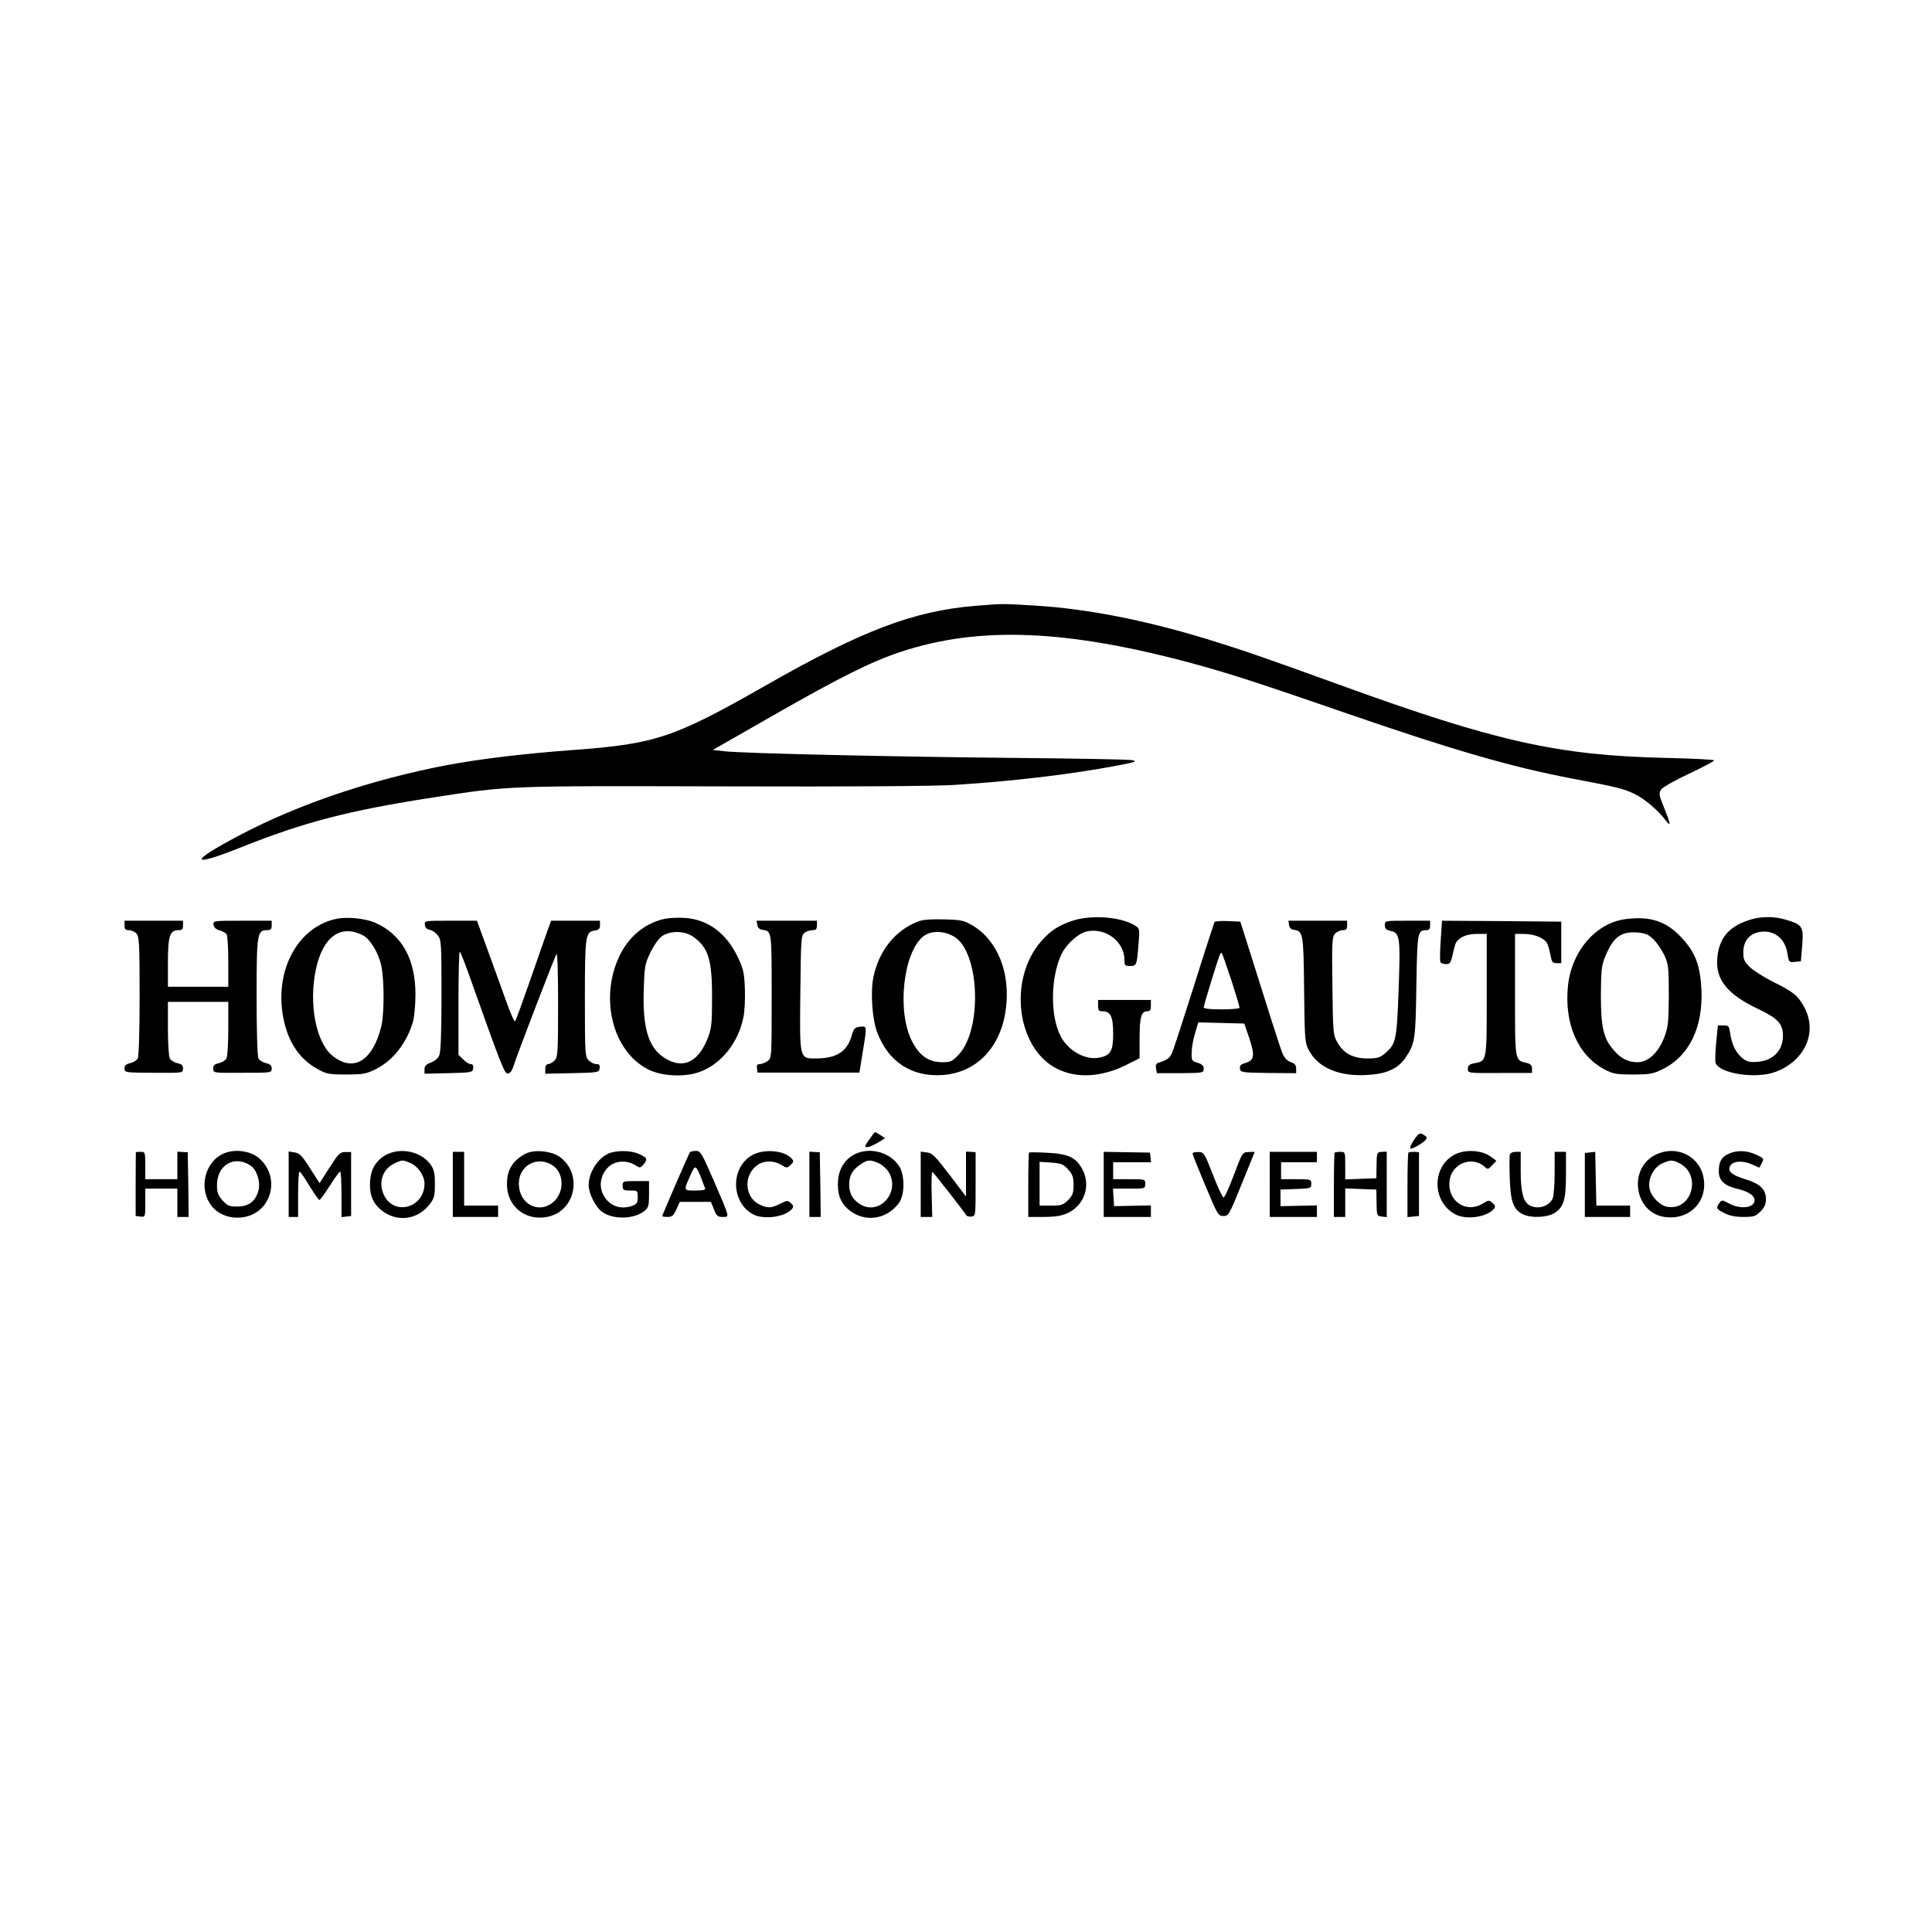 <?xml version="1.0" standalone="no"?>
<!DOCTYPE svg PUBLIC "-//W3C//DTD SVG 20010904//EN"
 "http://www.w3.org/TR/2001/REC-SVG-20010904/DTD/svg10.dtd">
<svg version="1.0" xmlns="http://www.w3.org/2000/svg"
 width="1024pt" height="1024pt" viewBox="0 0 1024 1024"
 preserveAspectRatio="xMidYMid meet">

<g transform="translate(0,1024) scale(0.1,-0.1)"
fill="#000000" stroke="none">
<path d="M5170 7029 c-328 -27 -602 -131 -1115 -424 -482 -275 -581 -308
-1015 -340 -261 -19 -501 -48 -675 -81 -399 -77 -785 -207 -1093 -370 -274
-144 -270 -175 8 -64 333 133 572 195 1020 264 405 62 376 61 1538 58 667 -2
1123 1 1225 8 312 20 614 56 857 102 100 19 111 23 80 29 -19 4 -303 9 -630
12 -644 6 -1426 24 -1529 35 l-63 7 318 182 c357 204 522 286 675 337 420 140
889 120 1567 -65 196 -54 345 -103 797 -259 568 -196 872 -284 1190 -345 253
-48 280 -55 340 -84 53 -25 127 -89 169 -146 24 -31 19 -7 -14 74 -27 66 -29
76 -16 96 8 12 73 49 150 85 74 35 133 66 131 70 -2 4 -118 10 -257 13 -568
13 -898 86 -1716 383 -428 155 -539 193 -722 249 -330 100 -629 158 -900 175
-181 11 -171 11 -320 -1z"/>
<path d="M1783 5370 c-197 -41 -321 -257 -286 -498 21 -141 83 -241 184 -297
50 -28 62 -30 154 -30 89 0 106 3 156 28 92 45 168 143 199 256 6 24 12 87 12
140 0 189 -73 319 -215 381 -51 22 -147 32 -204 20z m140 -87 c38 -19 84 -94
98 -162 16 -77 16 -254 0 -321 -46 -185 -150 -247 -262 -153 -85 72 -123 274
-85 454 37 174 130 242 249 182z"/>
<path d="M3523 5370 c-102 -22 -188 -91 -238 -193 -109 -224 -40 -508 150
-605 72 -37 197 -43 277 -12 112 42 201 154 228 287 7 31 10 100 8 152 -3 82
-8 106 -35 163 -61 131 -159 204 -283 213 -36 2 -84 0 -107 -5z m148 -93 c83
-56 104 -123 103 -327 0 -137 -3 -162 -23 -213 -47 -119 -120 -160 -208 -116
-101 50 -138 155 -131 370 4 130 6 140 37 204 22 43 44 73 64 86 45 27 115 25
158 -4z"/>
<path d="M5688 5361 c-75 -24 -119 -53 -168 -108 -179 -203 -132 -572 85 -679
105 -51 235 -43 365 22 l70 35 0 105 c0 112 9 144 40 144 16 0 20 7 20 30 l0
30 -140 0 -140 0 0 -30 c0 -25 4 -30 23 -30 43 0 57 -28 57 -118 0 -94 -13
-116 -75 -128 -74 -14 -165 38 -204 115 -57 111 -52 321 8 439 27 53 91 108
134 116 101 19 197 -56 197 -154 0 -27 3 -30 30 -30 34 0 36 4 45 122 6 73 5
77 -17 91 -72 47 -229 60 -330 28z"/>
<path d="M8620 5369 c-158 -18 -288 -166 -309 -350 -22 -202 51 -372 193 -447
46 -24 62 -27 151 -27 89 0 106 3 157 28 141 69 215 222 206 422 -7 130 -32
196 -104 274 -80 87 -164 116 -294 100z m144 -108 c19 -19 45 -57 58 -85 21
-47 23 -65 23 -211 -1 -140 -3 -168 -23 -220 -30 -82 -86 -135 -142 -135 -51
0 -88 19 -127 64 -54 61 -68 121 -68 291 1 132 3 157 23 205 41 101 82 133
165 128 49 -4 62 -9 91 -37z"/>
<path d="M9263 5361 c-103 -35 -152 -96 -161 -199 -10 -113 52 -191 213 -268
108 -51 135 -80 135 -144 0 -78 -52 -131 -134 -138 -41 -3 -56 0 -79 18 -35
28 -57 71 -66 129 -6 43 -8 46 -36 46 l-30 0 -9 -92 c-5 -50 -6 -99 -3 -107
22 -57 215 -86 318 -47 159 60 225 215 149 348 -34 59 -54 75 -166 131 -45 23
-98 56 -118 75 -31 30 -36 40 -36 80 0 56 29 95 80 106 78 17 142 -30 154
-114 7 -45 8 -46 39 -43 l32 3 7 85 c8 99 1 109 -85 135 -67 20 -140 19 -204
-4z"/>
<path d="M4869 5357 c-123 -46 -210 -154 -240 -297 -16 -78 -6 -222 20 -291
60 -158 182 -237 345 -227 181 12 310 145 337 348 26 193 -43 366 -178 446
-43 25 -59 29 -148 31 -66 2 -112 -1 -136 -10z m186 -80 c137 -77 154 -492 26
-627 -34 -36 -43 -40 -85 -40 -75 0 -123 34 -164 115 -78 157 -45 462 59 550
40 33 107 34 164 2z"/>
<path d="M660 5335 c0 -20 5 -25 23 -25 13 0 31 -8 40 -18 15 -16 17 -54 17
-331 0 -187 -4 -320 -10 -331 -5 -10 -23 -21 -40 -25 -22 -5 -30 -12 -30 -28
0 -22 3 -22 155 -23 155 -1 155 -1 155 22 0 17 -7 24 -30 29 -17 4 -35 15 -40
25 -6 10 -10 82 -10 159 l0 141 160 0 160 0 0 -141 c0 -77 -4 -149 -10 -159
-5 -10 -23 -21 -40 -25 -23 -5 -30 -12 -30 -29 0 -23 0 -23 155 -22 153 0 155
0 155 22 0 17 -8 24 -30 29 -17 4 -35 15 -40 25 -6 11 -10 142 -10 327 0 336
3 353 56 353 19 0 24 5 24 25 l0 25 -156 0 c-154 0 -155 0 -152 -22 2 -14 13
-24 32 -29 16 -5 33 -14 37 -21 5 -7 9 -73 9 -145 l0 -133 -160 0 -160 0 0
128 c0 141 10 172 56 172 19 0 24 5 24 25 l0 25 -155 0 -155 0 0 -25z"/>
<path d="M2252 5338 c2 -15 11 -24 25 -26 13 -2 32 -15 43 -29 19 -24 20 -40
20 -319 0 -201 -4 -301 -12 -318 -6 -15 -26 -31 -45 -38 -24 -9 -33 -18 -33
-35 l0 -24 128 3 c123 3 127 4 130 26 2 15 -2 22 -13 22 -9 0 -27 11 -40 25
l-25 24 0 277 c0 153 3 274 7 270 4 -4 24 -53 44 -109 176 -495 192 -537 210
-537 11 0 22 13 30 38 24 74 221 587 229 596 5 4 8 -116 8 -269 0 -258 -2
-279 -19 -296 -11 -11 -26 -19 -34 -19 -9 0 -15 -9 -15 -25 l0 -26 143 3 c139
3 142 4 145 26 3 17 -2 22 -17 22 -12 0 -30 9 -41 20 -19 19 -20 33 -20 328 0
334 3 354 53 360 21 3 27 9 27 28 l0 24 -129 0 -130 0 -19 -52 c-10 -29 -52
-147 -92 -263 -40 -115 -76 -214 -80 -218 -4 -4 -24 41 -45 100 -21 59 -65
181 -98 271 l-59 162 -140 0 c-139 0 -139 0 -136 -22z"/>
<path d="M4014 5338 c2 -15 11 -24 27 -26 50 -8 49 -3 49 -353 0 -327 0 -328
-22 -343 -12 -9 -31 -16 -41 -16 -13 0 -18 -6 -15 -22 l3 -23 270 0 270 0 17
105 c24 146 24 142 -14 138 -27 -3 -33 -8 -44 -48 -25 -85 -81 -120 -191 -120
-86 0 -85 -5 -81 350 3 285 4 302 22 316 11 8 30 14 43 14 18 0 23 6 23 25 l0
25 -160 0 -160 0 4 -22z"/>
<path d="M6437 5353 c-2 -4 -51 -154 -107 -333 -57 -179 -109 -340 -117 -358
-12 -30 -27 -41 -74 -55 -11 -4 -15 -13 -12 -30 l5 -25 124 0 c121 1 124 2
124 23 0 16 -9 25 -32 32 -31 8 -33 12 -32 54 0 24 8 70 18 102 l17 58 122 -3
122 -3 27 -79 c30 -91 26 -116 -21 -130 -25 -7 -31 -14 -29 -30 3 -20 9 -21
151 -23 l147 -1 0 24 c0 19 -8 28 -29 35 -20 7 -34 22 -44 47 -13 31 -82 249
-196 612 l-27 85 -66 3 c-36 2 -68 -1 -71 -5z m88 -304 c25 -77 45 -144 45
-150 0 -5 -43 -9 -95 -9 -64 0 -95 4 -95 11 0 12 79 268 87 282 2 4 6 7 8 7 2
0 24 -63 50 -141z"/>
<path d="M6832 5338 c2 -15 11 -24 24 -26 51 -7 53 -17 56 -317 3 -269 4 -282
26 -323 48 -90 156 -137 301 -130 108 5 169 32 210 91 51 77 54 93 58 382 5
288 6 295 55 295 13 0 18 8 18 25 l0 25 -120 0 c-120 0 -120 0 -120 -24 0 -18
7 -25 30 -30 50 -10 53 -32 43 -311 -10 -273 -14 -288 -73 -339 -26 -22 -41
-26 -92 -26 -76 0 -127 27 -159 84 -23 40 -24 49 -27 300 -3 233 -2 260 14
277 9 10 28 19 41 19 18 0 23 5 23 25 l0 25 -156 0 -155 0 3 -22z"/>
<path d="M7636 5255 c-4 -58 -5 -109 -1 -115 3 -5 17 -10 30 -10 20 0 25 7 35
53 6 28 14 57 18 63 19 28 59 44 109 44 l53 0 0 -323 c0 -360 2 -349 -68 -363
-25 -5 -32 -12 -32 -29 0 -23 0 -23 170 -22 l170 0 0 23 c0 17 -7 25 -27 30
-65 15 -63 5 -63 361 l0 323 45 0 c56 0 110 -21 125 -50 6 -11 14 -40 18 -63
7 -36 11 -42 32 -42 l25 0 0 110 0 110 -316 3 -316 2 -7 -105z"/>
<path d="M4607 4200 c-25 -35 -26 -40 -10 -40 10 0 35 11 56 24 l38 23 -25 17
c-14 9 -27 16 -28 16 -2 0 -16 -18 -31 -40z"/>
<path d="M7495 4199 c-30 -46 -28 -57 7 -38 48 25 69 46 55 56 -29 23 -36 21
-62 -18z"/>
<path d="M720 4133 c0 -2 -1 -78 -1 -170 l0 -168 25 -3 c26 -3 26 -3 26 72 l0
76 85 0 85 0 0 -75 0 -75 30 0 30 0 -2 172 -3 171 -27 1 -28 2 0 -73 0 -73
-85 0 -85 0 0 73 c0 70 -1 72 -25 72 -14 0 -25 -1 -25 -2z"/>
<path d="M1185 4126 c-94 -41 -131 -171 -74 -263 63 -102 229 -103 296 -1 50
75 38 173 -29 235 -46 43 -131 56 -193 29z m142 -63 c34 -22 55 -87 43 -132
-15 -58 -52 -86 -112 -86 -43 0 -53 4 -79 33 -23 26 -29 41 -29 80 0 107 91
161 177 105z"/>
<path d="M1530 3963 l0 -173 25 0 25 0 0 120 c0 66 3 120 8 120 4 0 27 -34 52
-75 25 -41 49 -75 53 -75 4 0 29 34 55 75 26 41 50 75 55 75 4 0 7 -54 7 -121
l0 -120 26 3 25 3 0 169 0 170 -31 0 c-28 0 -36 -9 -84 -83 l-52 -82 -51 79
c-42 67 -55 80 -82 84 l-31 5 0 -174z"/>
<path d="M2048 4120 c-52 -28 -81 -73 -86 -135 -6 -69 11 -117 53 -154 81 -71
197 -60 262 26 25 32 28 45 28 107 0 58 -4 77 -23 104 -49 68 -157 92 -234 52z
m127 -44 c40 -17 75 -68 75 -109 0 -129 -161 -174 -215 -61 -32 68 -7 140 60
170 38 17 39 17 80 0z"/>
<path d="M2400 3963 l0 -173 120 0 120 0 0 30 0 30 -90 0 -90 0 0 143 0 142
-30 0 -30 0 0 -172z"/>
<path d="M2785 4125 c-68 -37 -98 -85 -98 -160 -1 -117 95 -197 212 -175 152
28 193 231 65 320 -46 31 -135 38 -179 15z m143 -61 c62 -40 65 -142 6 -194
-78 -68 -184 -12 -184 97 0 96 98 149 178 97z"/>
<path d="M3225 4126 c-58 -26 -105 -101 -105 -169 0 -42 37 -115 71 -140 58
-42 167 -40 224 4 22 18 25 27 25 90 l0 69 -70 0 c-68 0 -70 -1 -70 -25 0 -22
4 -25 40 -25 39 0 40 -1 40 -35 0 -29 -5 -37 -26 -45 -68 -26 -133 1 -161 67
-18 45 -8 95 27 133 36 39 101 44 149 13 23 -15 26 -14 43 7 22 27 19 33 -26
54 -41 19 -120 20 -161 2z"/>
<path d="M3656 4132 c-7 -12 -146 -332 -146 -337 0 -3 13 -5 28 -5 24 0 32 7
47 40 l18 40 82 0 83 0 16 -40 c14 -35 20 -40 47 -40 37 0 39 -9 -50 197 -62
142 -68 153 -93 153 -15 0 -29 -4 -32 -8z m59 -132 c9 -25 19 -51 22 -57 4
-10 -10 -13 -52 -13 -64 0 -63 -3 -23 87 22 50 27 48 53 -17z"/>
<path d="M3986 4117 c-116 -66 -112 -252 7 -314 58 -29 170 -13 205 30 9 11 8
17 -6 30 -17 16 -21 15 -57 -3 -47 -24 -67 -25 -110 -4 -61 29 -82 111 -45
172 36 59 107 73 168 34 20 -13 25 -13 42 3 16 15 18 21 7 33 -37 45 -148 55
-211 19z"/>
<path d="M4290 3963 l0 -173 30 0 30 0 -2 172 -3 171 -27 1 -28 2 0 -173z"/>
<path d="M4532 4123 c-52 -25 -85 -76 -90 -138 -6 -69 11 -117 53 -154 83 -72
201 -58 269 32 31 42 33 141 4 192 -45 76 -155 108 -236 68z m123 -47 c19 -8
44 -30 55 -48 65 -108 -52 -236 -154 -169 -38 25 -55 57 -55 101 -1 47 17 80
58 107 40 27 50 28 96 9z"/>
<path d="M4880 3963 l0 -173 31 0 30 0 -3 120 c-2 66 0 119 4 118 7 -3 164
-204 177 -226 4 -8 18 -12 30 -10 22 3 22 5 22 172 l0 169 -25 2 -26 1 0 -119
0 -119 -87 115 c-76 99 -92 116 -120 119 l-33 4 0 -173z"/>
<path d="M5454 4131 c-2 -2 -4 -80 -4 -173 l0 -168 83 0 c58 0 94 6 123 19 90
41 127 144 82 231 -34 65 -73 84 -186 90 -52 3 -96 3 -98 1z m207 -89 c24 -27
29 -41 29 -83 0 -43 -5 -55 -29 -80 -26 -26 -36 -29 -90 -29 l-61 0 0 116 0
116 61 -4 c54 -4 66 -9 90 -36z"/>
<path d="M5850 3963 l0 -173 125 0 125 0 0 31 0 30 -97 -2 -98 -2 -3 47 -3 46
85 0 c85 0 86 0 86 25 0 25 -1 25 -85 25 l-85 0 0 45 0 45 101 0 100 0 -3 26
-3 25 -123 2 -122 2 0 -172z"/>
<path d="M6321 4125 c0 -5 31 -82 68 -170 64 -153 68 -160 95 -160 28 0 31 6
97 169 38 93 69 170 69 170 0 1 -15 1 -32 0 -33 -1 -33 -2 -78 -121 -25 -66
-49 -120 -55 -120 -5 0 -31 55 -56 120 -46 117 -47 120 -78 121 -17 1 -31 -3
-30 -9z"/>
<path d="M6730 3963 l0 -173 125 0 125 0 0 31 0 30 -97 -2 -96 -2 0 44 0 44
81 3 c80 3 82 4 82 27 0 24 -2 25 -80 25 l-80 0 0 45 0 45 95 0 95 0 0 28 0
27 -125 0 -125 0 0 -172z"/>
<path d="M7074 4131 c-2 -2 -4 -80 -4 -173 l0 -168 30 0 30 0 0 75 0 76 83 -3
82 -3 1 -70 c1 -68 2 -70 28 -73 l26 -3 0 173 0 174 -26 -1 c-26 -2 -27 -3
-28 -71 l-1 -69 -82 -3 -83 -3 0 73 c0 72 0 73 -26 73 -14 0 -28 -2 -30 -4z"/>
<path d="M7465 4131 c-3 -2 -5 -80 -5 -173 l0 -169 31 3 30 3 0 169 0 169 -26
2 c-14 0 -28 -1 -30 -4z"/>
<path d="M7705 4118 c-119 -69 -113 -251 10 -315 57 -30 167 -14 203 30 9 11
8 18 -7 31 -18 16 -21 16 -52 -3 -90 -55 -190 15 -176 122 12 91 120 133 187
72 15 -14 19 -13 39 9 l22 24 -32 23 c-49 35 -140 38 -194 7z"/>
<path d="M8003 4122 c-3 -6 -3 -63 -1 -125 4 -126 19 -167 68 -192 42 -22 128
-19 168 5 50 31 62 71 62 207 l0 118 -30 0 -30 0 0 -112 c0 -62 -5 -123 -11
-136 -19 -41 -78 -59 -121 -36 -34 18 -48 70 -48 181 l0 103 -26 0 c-15 0 -29
-6 -31 -13z"/>
<path d="M8428 4132 l-28 -3 0 -170 0 -169 120 0 120 0 0 30 0 30 -90 0 -89 0
-3 143 -3 142 -27 -3z"/>
<path d="M8770 4117 c-140 -74 -107 -299 46 -326 136 -24 240 81 212 213 -25
115 -151 170 -258 113z m131 -42 c121 -63 66 -255 -65 -231 -38 7 -82 51 -92
92 -13 52 19 118 69 139 41 18 52 18 88 0z"/>
<path d="M9163 4125 c-39 -17 -53 -42 -53 -94 0 -47 29 -75 94 -91 59 -14 90
-33 95 -55 8 -45 -68 -59 -134 -24 -37 20 -39 20 -52 3 -19 -26 -17 -32 27
-54 27 -14 59 -20 100 -20 55 0 65 3 91 29 21 21 29 39 29 64 0 54 -31 83
-110 107 -76 23 -98 45 -76 76 17 22 72 23 117 0 18 -9 33 -15 34 -14 1 2 8
13 14 26 11 21 9 24 -31 42 -50 23 -100 25 -145 5z"/>
</g>
</svg>
